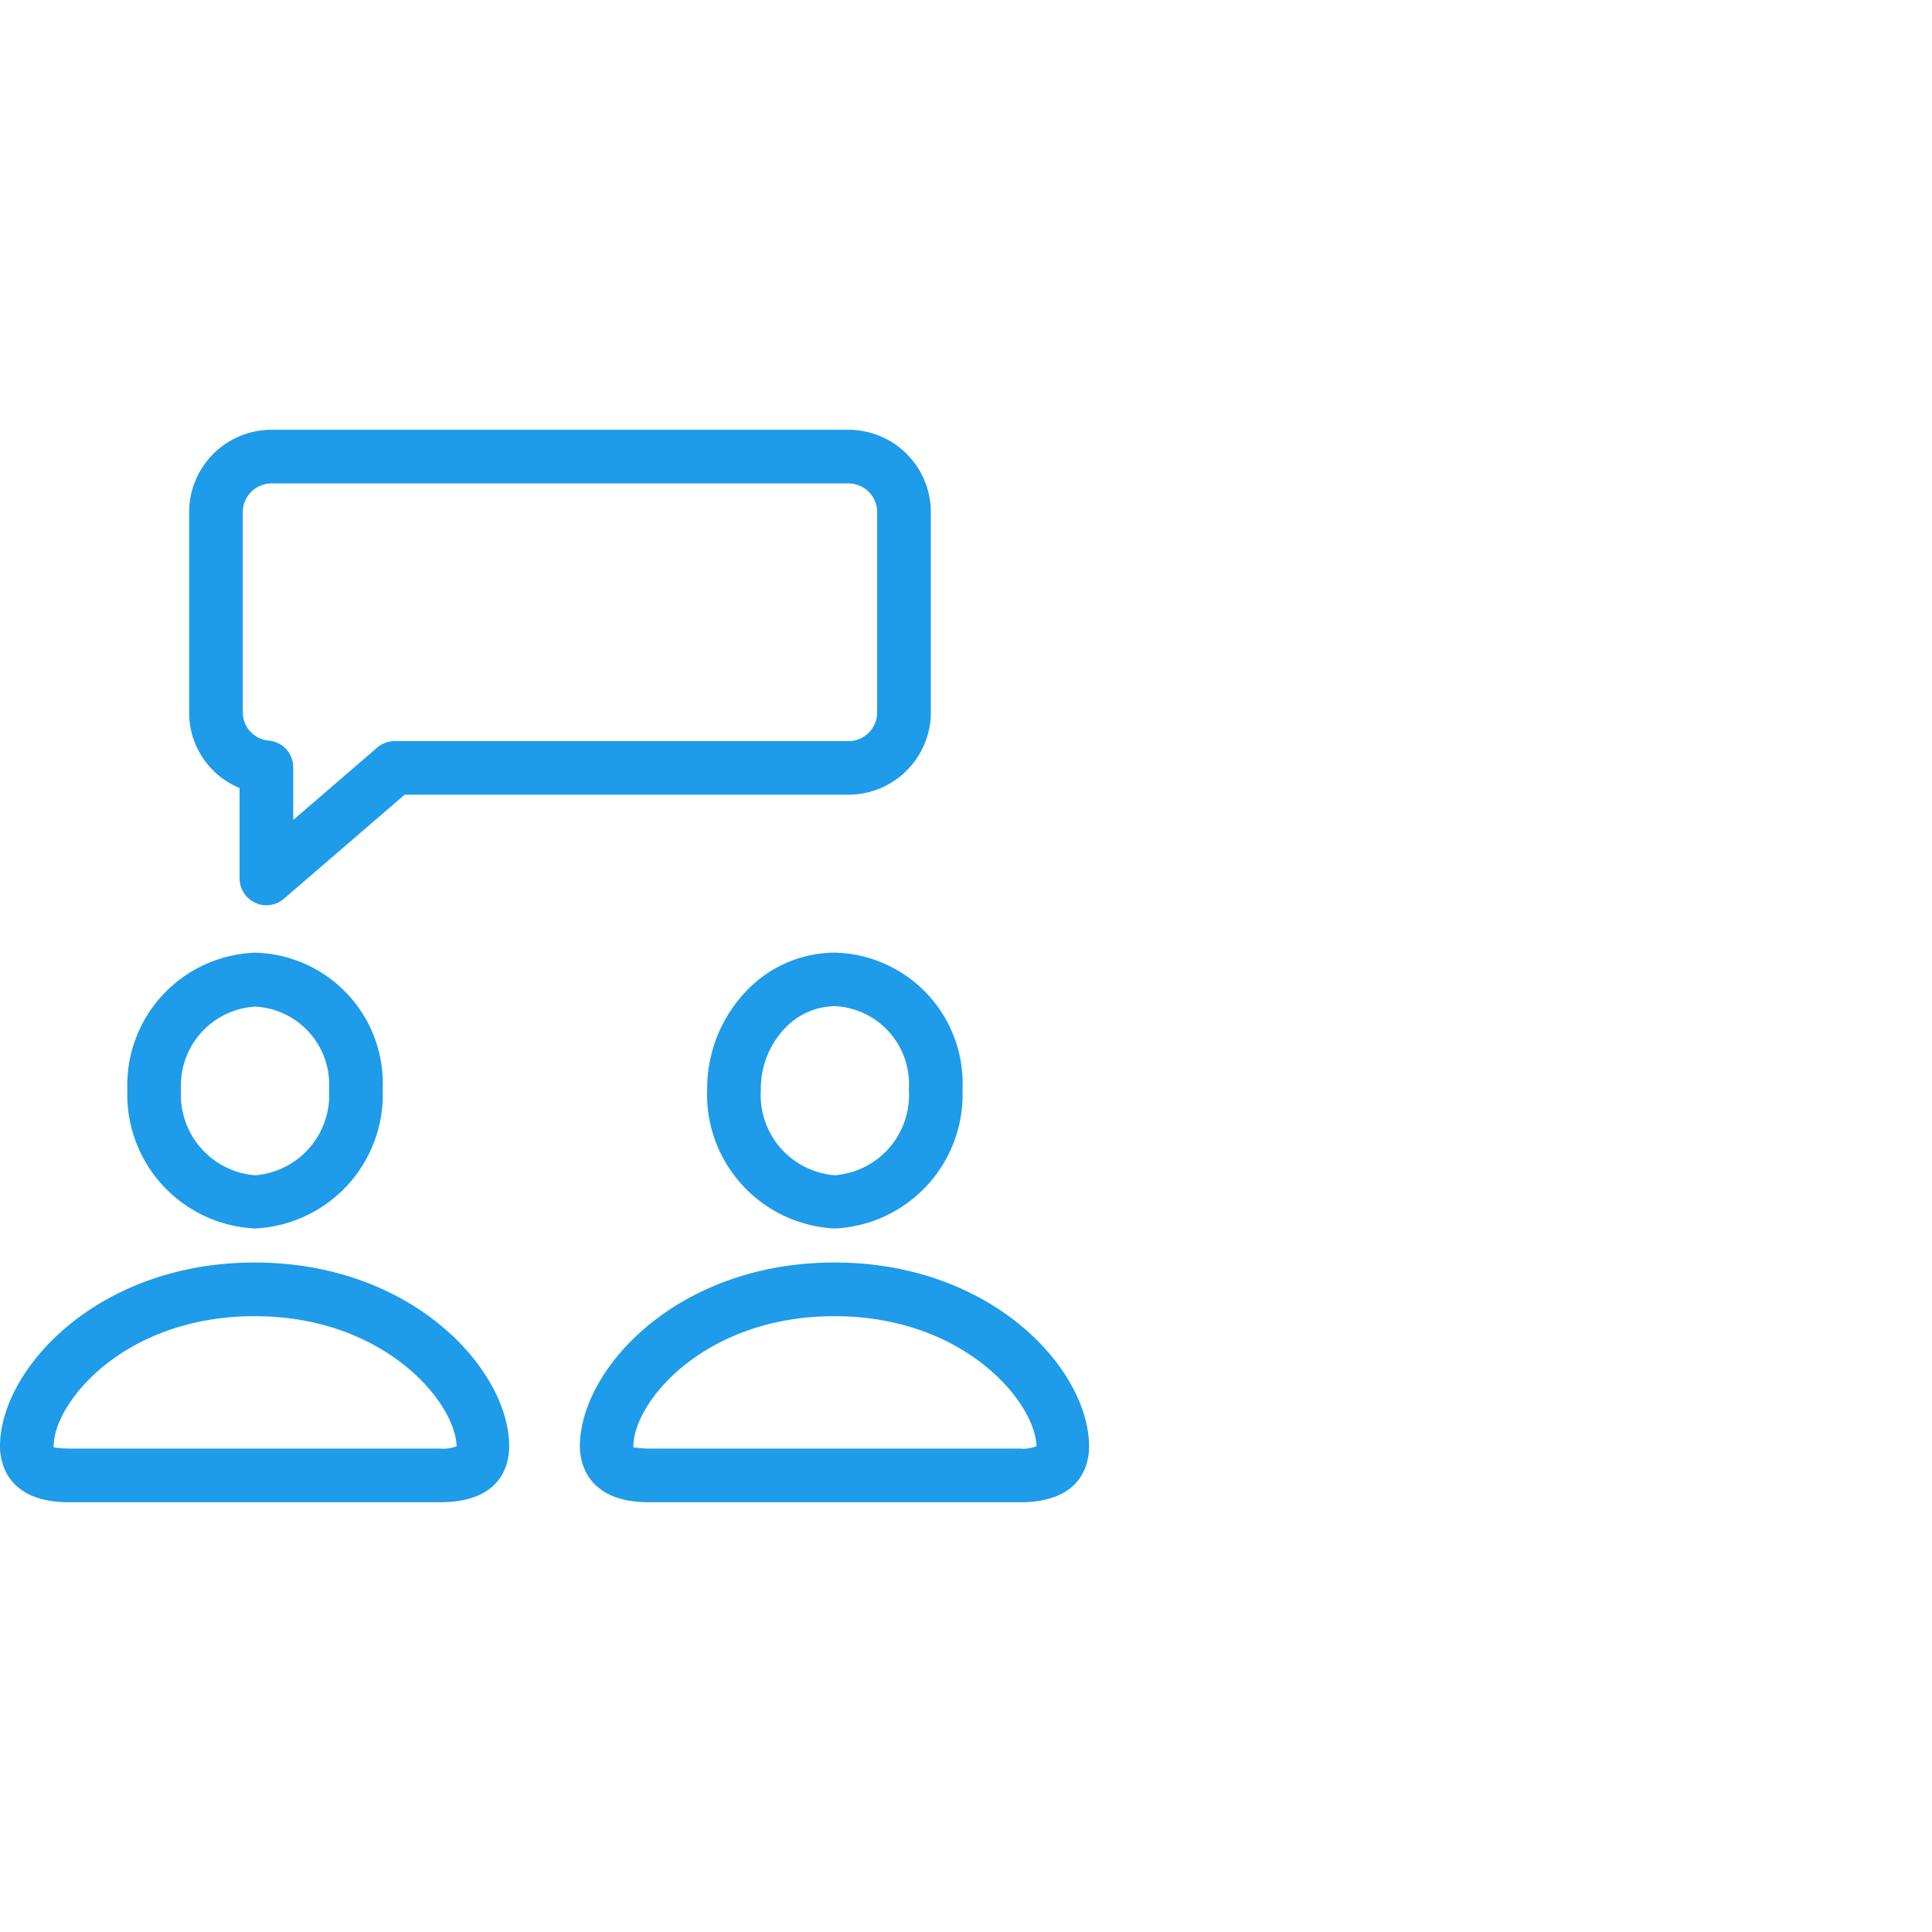 <svg xmlns="http://www.w3.org/2000/svg" viewBox="0 0 36 36"><defs><style>.cls-1{fill:none;}.cls-2{fill:#1e9be9;}</style></defs><g id="Blank_boxes" data-name="Blank boxes"><rect class="cls-1" width="36" height="36"/></g><g id="Outlined_blue" data-name="Outlined blue"><path class="cls-2" d="M8.2,27.992H1.285C.093,27.992,0,27.2,0,26.952c0-1.431,1.806-3.427,4.747-3.427s4.741,2,4.741,3.427C9.488,27.265,9.363,27.992,8.2,27.992Zm-7.2-1.022a1.932,1.932,0,0,0,.279.022H8.2a.67.67,0,0,0,.309-.044c-.025-.819-1.345-2.423-3.766-2.423S1,26.129,1,26.952v.018Zm0,.013H1Z"/><path class="cls-2" d="M4.752,22.891A2.5,2.5,0,0,1,2.373,20.3v0a2.47,2.47,0,0,1,2.379-2.548,2.439,2.439,0,0,1,2.379,2.543A2.5,2.5,0,0,1,4.752,22.891ZM3.373,20.3a1.506,1.506,0,0,0,1.379,1.6,1.5,1.5,0,0,0,1.379-1.6,1.453,1.453,0,0,0-1.379-1.543A1.472,1.472,0,0,0,3.373,20.3Z"/><path class="cls-2" d="M15.556,22.891A2.5,2.5,0,0,1,13.177,20.3a2.632,2.632,0,0,1,.754-1.859,2.285,2.285,0,0,1,1.625-.69,2.439,2.439,0,0,1,2.379,2.543A2.5,2.5,0,0,1,15.556,22.891Zm0-4.143a1.3,1.3,0,0,0-.918.4,1.626,1.626,0,0,0-.461,1.151,1.5,1.5,0,0,0,1.379,1.6,1.5,1.5,0,0,0,1.379-1.6A1.453,1.453,0,0,0,15.556,18.748Z"/><path class="cls-2" d="M19.008,27.992H12.089c-1.192,0-1.284-.8-1.284-1.04,0-1.431,1.8-3.427,4.746-3.427s4.742,2,4.742,3.427C20.293,27.265,20.168,27.992,19.008,27.992Zm-7.2-1.022a1.909,1.909,0,0,0,.278.022h6.919a.664.664,0,0,0,.309-.044c-.024-.819-1.345-2.423-3.766-2.423s-3.746,1.6-3.746,2.427v.019Zm0,.013h0Z"/><path class="cls-2" d="M4.964,16.868a.477.477,0,0,1-.208-.046.5.5,0,0,1-.292-.454V14.683a1.519,1.519,0,0,1-.94-1.406V9.538a1.537,1.537,0,0,1,1.54-1.53H15.805a1.537,1.537,0,0,1,1.54,1.53v3.739a1.537,1.537,0,0,1-1.54,1.531H7.54L5.29,16.747A.5.5,0,0,1,4.964,16.868Zm.1-7.86a.536.536,0,0,0-.54.53v3.739a.529.529,0,0,0,.488.523.5.5,0,0,1,.452.5v.979l1.564-1.348a.5.5,0,0,1,.326-.121h8.451a.537.537,0,0,0,.54-.531V9.538a.536.536,0,0,0-.54-.53Z"/></g></svg>